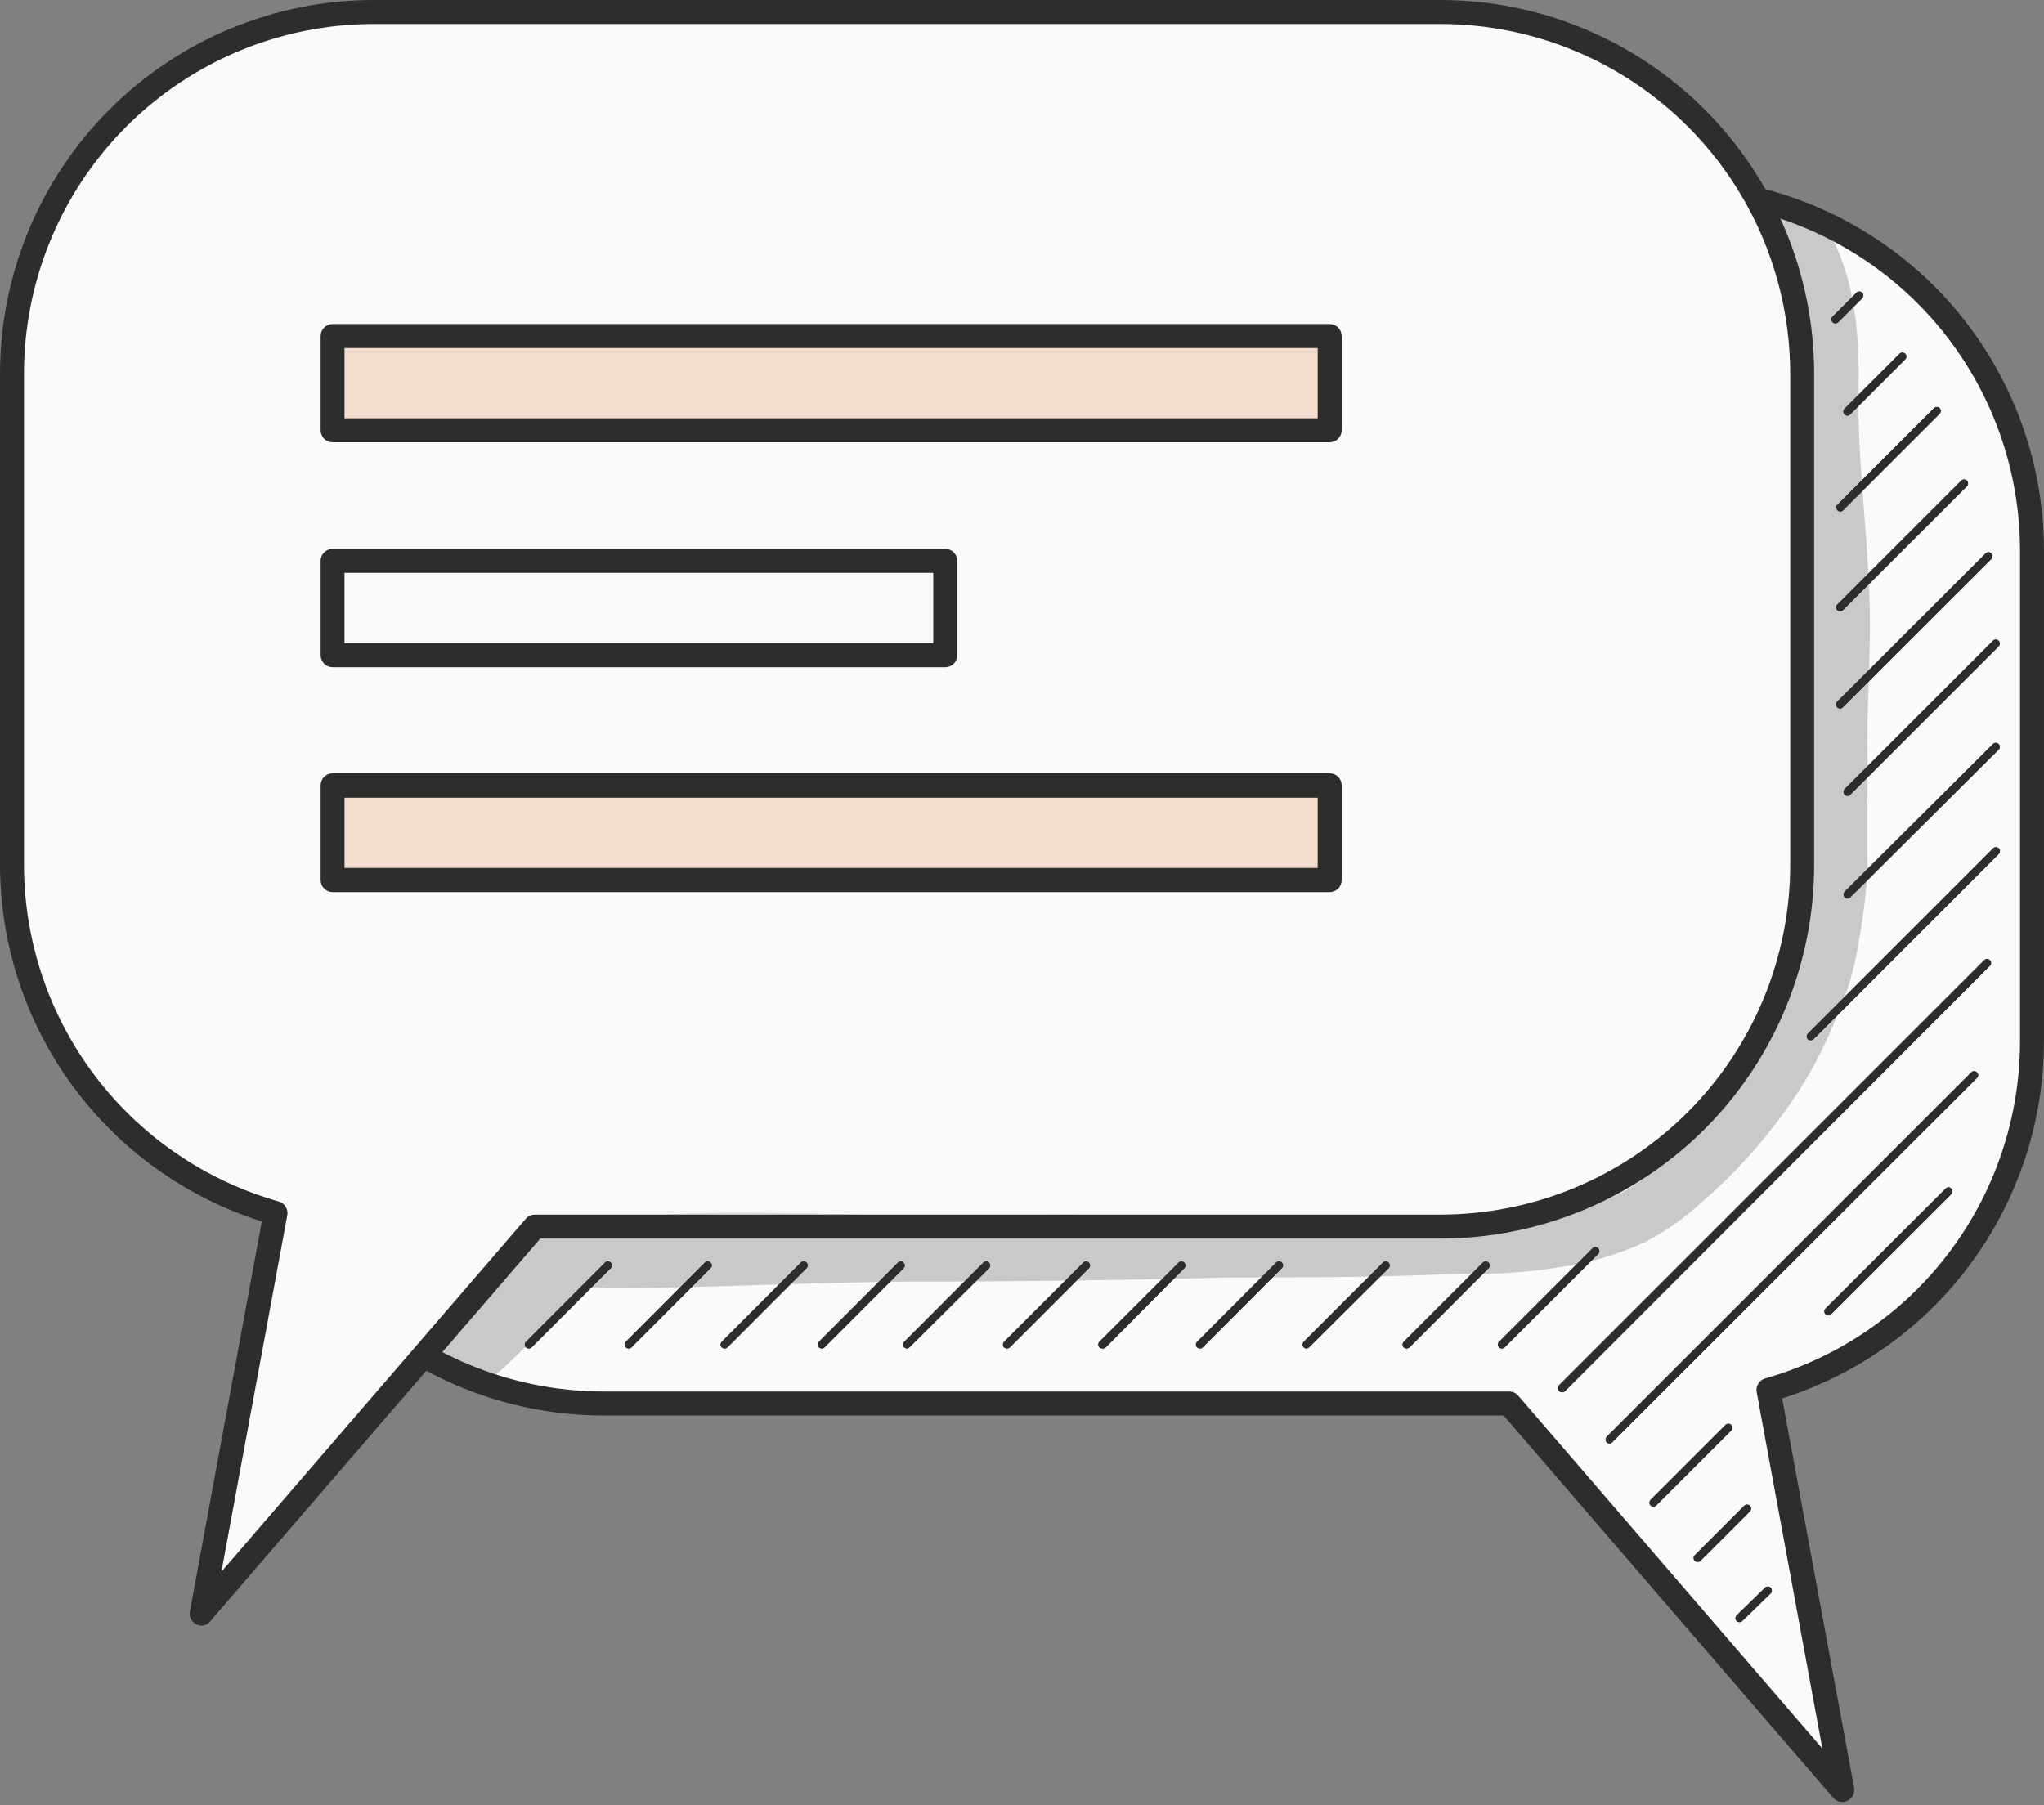 <?xml version="1.0" encoding="UTF-8"?> <svg xmlns="http://www.w3.org/2000/svg" width="60" height="53" viewBox="0 0 60 53" fill="none"><rect x="0" y="0" width="60" height="53" fill="#808080" stroke="none"/> <g clip-path="url(#clip0_311_4353)"> <path d="M17.707 5.545H49.038C51.851 5.546 54.549 6.665 56.539 8.654C58.528 10.643 59.646 13.341 59.647 16.155V30.595C59.647 32.907 58.891 35.156 57.495 36.999C56.099 38.843 54.139 40.18 51.914 40.808L54.078 52.538L44.297 41.212H17.707C16.313 41.212 14.933 40.937 13.645 40.404C12.357 39.87 11.188 39.088 10.202 38.102C9.217 37.116 8.436 35.945 7.903 34.657C7.37 33.369 7.097 31.989 7.098 30.595V16.155C7.098 13.341 8.215 10.643 10.205 8.653C12.195 6.663 14.893 5.545 17.707 5.545V5.545Z" fill="#FAFAFA"></path> <path d="M54.078 52.901C54.028 52.901 53.978 52.889 53.932 52.868C53.886 52.847 53.845 52.817 53.811 52.78L44.136 41.556H17.707C14.801 41.553 12.015 40.397 9.96 38.342C7.905 36.287 6.749 33.501 6.746 30.595V16.155C6.749 13.248 7.905 10.462 9.96 8.407C12.015 6.352 14.801 5.197 17.707 5.193H49.038C51.944 5.197 54.73 6.352 56.785 8.407C58.84 10.462 59.996 13.248 59.999 16.155V30.595C59.993 32.928 59.245 35.198 57.864 37.078C56.482 38.959 54.539 40.351 52.314 41.054L54.426 52.485C54.44 52.561 54.428 52.639 54.393 52.708C54.358 52.776 54.301 52.832 54.232 52.865C54.184 52.889 54.131 52.901 54.078 52.901ZM17.707 5.897C14.988 5.9 12.381 6.982 10.458 8.905C8.535 10.828 7.453 13.435 7.45 16.155V30.595C7.453 33.314 8.535 35.921 10.458 37.844C12.381 39.767 14.988 40.849 17.707 40.852H44.298C44.348 40.852 44.398 40.862 44.445 40.883C44.491 40.904 44.532 40.935 44.565 40.973L53.495 51.336L51.566 40.872C51.55 40.786 51.566 40.696 51.613 40.621C51.659 40.546 51.732 40.492 51.817 40.468C53.966 39.857 55.858 38.563 57.207 36.782C58.556 35.001 59.289 32.829 59.296 30.595V16.155C59.292 13.435 58.211 10.828 56.288 8.905C54.365 6.982 51.758 5.9 49.038 5.897H17.707Z" fill="#2D2D2B"></path> <path d="M15.524 39.59C15.493 39.59 15.463 39.578 15.439 39.558C15.418 39.535 15.406 39.506 15.406 39.475C15.406 39.444 15.418 39.414 15.439 39.392L17.761 37.066C17.783 37.045 17.813 37.033 17.844 37.033C17.874 37.033 17.904 37.045 17.927 37.066C17.938 37.077 17.947 37.09 17.953 37.104C17.959 37.118 17.963 37.134 17.963 37.149C17.963 37.165 17.959 37.18 17.953 37.194C17.947 37.209 17.938 37.221 17.927 37.232L15.605 39.558C15.583 39.578 15.554 39.59 15.524 39.59V39.59Z" fill="#2D2D2B"></path> <path d="M18.456 39.59C18.424 39.59 18.394 39.578 18.371 39.558C18.35 39.535 18.338 39.506 18.338 39.475C18.338 39.444 18.35 39.414 18.371 39.392L20.692 37.066C20.715 37.045 20.744 37.033 20.775 37.033C20.806 37.033 20.836 37.045 20.858 37.066C20.87 37.077 20.879 37.09 20.885 37.104C20.891 37.118 20.894 37.134 20.894 37.149C20.894 37.165 20.891 37.18 20.885 37.194C20.879 37.209 20.87 37.221 20.858 37.232L18.537 39.558C18.514 39.578 18.486 39.59 18.456 39.59V39.59Z" fill="#2D2D2B"></path> <path d="M21.272 39.59C21.241 39.59 21.21 39.578 21.187 39.558C21.166 39.535 21.154 39.506 21.154 39.475C21.154 39.444 21.166 39.414 21.187 39.392L23.509 37.066C23.531 37.045 23.561 37.033 23.592 37.033C23.622 37.033 23.652 37.045 23.675 37.066C23.686 37.077 23.695 37.09 23.701 37.104C23.707 37.118 23.711 37.134 23.711 37.149C23.711 37.165 23.707 37.18 23.701 37.194C23.695 37.209 23.686 37.221 23.675 37.232L21.353 39.558C21.331 39.578 21.302 39.59 21.272 39.59V39.59Z" fill="#2D2D2B"></path> <path d="M24.119 39.59C24.09 39.589 24.061 39.578 24.039 39.558C24.018 39.535 24.006 39.506 24.006 39.475C24.006 39.444 24.018 39.414 24.039 39.392L26.36 37.066C26.383 37.045 26.412 37.034 26.443 37.034C26.473 37.034 26.503 37.047 26.524 37.068C26.546 37.09 26.558 37.119 26.558 37.15C26.559 37.18 26.547 37.21 26.526 37.232L24.204 39.558C24.181 39.579 24.151 39.59 24.119 39.59V39.59Z" fill="#2D2D2B"></path> <path d="M26.628 39.59C26.596 39.589 26.566 39.578 26.543 39.558C26.521 39.535 26.51 39.506 26.51 39.475C26.51 39.444 26.521 39.414 26.543 39.392L28.868 37.066C28.89 37.045 28.92 37.034 28.951 37.034C28.981 37.034 29.01 37.047 29.032 37.068C29.054 37.09 29.066 37.119 29.066 37.15C29.067 37.18 29.055 37.21 29.034 37.232L26.696 39.558C26.677 39.575 26.653 39.586 26.628 39.59Z" fill="#2D2D2B"></path> <path d="M29.559 39.59C29.528 39.589 29.498 39.578 29.474 39.558C29.453 39.535 29.441 39.506 29.441 39.475C29.441 39.444 29.453 39.414 29.474 39.392L31.8 37.066C31.822 37.045 31.852 37.034 31.882 37.034C31.913 37.034 31.942 37.047 31.964 37.068C31.985 37.09 31.998 37.119 31.998 37.15C31.998 37.18 31.987 37.21 31.966 37.232L29.644 39.558C29.62 39.578 29.59 39.589 29.559 39.59V39.59Z" fill="#2D2D2B"></path> <path d="M32.358 39.59C32.327 39.589 32.297 39.578 32.273 39.558C32.252 39.535 32.24 39.506 32.24 39.475C32.24 39.444 32.252 39.414 32.273 39.392L34.599 37.066C34.621 37.045 34.65 37.034 34.681 37.034C34.712 37.034 34.741 37.047 34.763 37.068C34.784 37.09 34.797 37.119 34.797 37.15C34.797 37.18 34.786 37.21 34.765 37.232L32.459 39.558C32.445 39.57 32.429 39.579 32.412 39.584C32.394 39.59 32.376 39.592 32.358 39.59Z" fill="#2D2D2B"></path> <path d="M35.225 39.59C35.194 39.59 35.164 39.578 35.14 39.558C35.119 39.535 35.107 39.506 35.107 39.475C35.107 39.444 35.119 39.414 35.14 39.392L37.462 37.066C37.484 37.045 37.514 37.033 37.545 37.033C37.576 37.033 37.605 37.045 37.628 37.066C37.639 37.077 37.648 37.09 37.654 37.104C37.661 37.118 37.664 37.134 37.664 37.149C37.664 37.165 37.661 37.18 37.654 37.194C37.648 37.209 37.639 37.221 37.628 37.232L35.306 39.558C35.284 39.578 35.255 39.59 35.225 39.59V39.59Z" fill="#2D2D2B"></path> <path d="M38.356 39.59C38.325 39.589 38.295 39.578 38.271 39.558C38.25 39.535 38.238 39.506 38.238 39.475C38.238 39.444 38.25 39.414 38.271 39.392L40.597 37.066C40.619 37.045 40.648 37.034 40.679 37.034C40.71 37.034 40.739 37.047 40.761 37.068C40.782 37.09 40.795 37.119 40.795 37.15C40.795 37.18 40.784 37.21 40.763 37.232L38.425 39.558C38.405 39.575 38.382 39.586 38.356 39.59Z" fill="#2D2D2B"></path> <path d="M41.29 39.59C41.258 39.589 41.228 39.578 41.205 39.558C41.184 39.535 41.172 39.506 41.172 39.475C41.172 39.444 41.184 39.414 41.205 39.392L43.53 37.066C43.553 37.045 43.582 37.034 43.613 37.034C43.643 37.034 43.673 37.047 43.694 37.068C43.716 37.09 43.728 37.119 43.728 37.15C43.729 37.18 43.717 37.21 43.696 37.232L41.374 39.558C41.351 39.578 41.321 39.589 41.29 39.59V39.59Z" fill="#2D2D2B"></path> <path d="M44.088 39.59C44.073 39.591 44.057 39.588 44.042 39.583C44.028 39.577 44.015 39.569 44.004 39.558C43.982 39.535 43.971 39.505 43.971 39.475C43.971 39.444 43.982 39.414 44.004 39.392L46.742 36.654C46.752 36.642 46.764 36.632 46.778 36.625C46.792 36.618 46.807 36.614 46.822 36.613C46.838 36.612 46.853 36.614 46.868 36.619C46.882 36.624 46.896 36.631 46.908 36.641C46.919 36.651 46.929 36.664 46.936 36.678C46.943 36.691 46.947 36.706 46.948 36.722C46.949 36.737 46.947 36.753 46.942 36.767C46.938 36.782 46.93 36.795 46.92 36.807L44.181 39.545C44.171 39.56 44.157 39.572 44.141 39.579C44.124 39.587 44.106 39.591 44.088 39.59V39.59Z" fill="#2D2D2B"></path> <path d="M53.153 30.542C53.122 30.542 53.091 30.53 53.068 30.51C53.047 30.487 53.035 30.458 53.035 30.427C53.035 30.396 53.047 30.366 53.068 30.344L58.504 24.908C58.515 24.896 58.528 24.887 58.542 24.881C58.556 24.875 58.572 24.872 58.588 24.871C58.603 24.871 58.619 24.874 58.633 24.88C58.648 24.886 58.661 24.895 58.672 24.906C58.683 24.917 58.692 24.93 58.698 24.944C58.703 24.959 58.706 24.974 58.706 24.99C58.706 25.006 58.703 25.021 58.697 25.035C58.69 25.05 58.681 25.063 58.67 25.074L53.234 30.51C53.212 30.53 53.183 30.542 53.153 30.542V30.542Z" fill="#2D2D2B"></path> <path d="M54.233 26.38C54.217 26.38 54.201 26.377 54.187 26.37C54.172 26.364 54.159 26.355 54.148 26.343C54.127 26.321 54.115 26.291 54.115 26.261C54.115 26.23 54.127 26.2 54.148 26.178L58.504 21.842C58.526 21.821 58.556 21.809 58.587 21.809C58.617 21.81 58.646 21.822 58.668 21.844C58.69 21.865 58.702 21.895 58.702 21.925C58.703 21.956 58.691 21.985 58.67 22.008L54.314 26.343C54.303 26.355 54.291 26.364 54.277 26.37C54.263 26.376 54.248 26.38 54.233 26.38Z" fill="#2D2D2B"></path> <path d="M54.233 23.367C54.217 23.367 54.201 23.363 54.187 23.357C54.172 23.351 54.159 23.342 54.148 23.33C54.127 23.308 54.115 23.278 54.115 23.247C54.115 23.217 54.127 23.187 54.148 23.164L58.504 18.808C58.526 18.787 58.556 18.776 58.587 18.776C58.617 18.776 58.646 18.789 58.668 18.81C58.69 18.832 58.702 18.861 58.702 18.892C58.703 18.922 58.691 18.952 58.67 18.974L54.314 23.33C54.303 23.341 54.291 23.351 54.277 23.357C54.263 23.363 54.248 23.366 54.233 23.367Z" fill="#2D2D2B"></path> <path d="M54.014 20.802C53.998 20.802 53.983 20.799 53.968 20.793C53.953 20.787 53.94 20.777 53.929 20.766C53.908 20.743 53.897 20.714 53.897 20.683C53.897 20.652 53.908 20.622 53.929 20.6L58.285 16.248C58.296 16.236 58.309 16.227 58.324 16.221C58.338 16.215 58.353 16.212 58.369 16.211C58.385 16.211 58.4 16.214 58.415 16.22C58.429 16.226 58.442 16.235 58.453 16.246C58.464 16.257 58.473 16.27 58.479 16.285C58.485 16.299 58.488 16.314 58.488 16.33C58.487 16.346 58.484 16.361 58.478 16.376C58.472 16.39 58.463 16.403 58.451 16.414L54.095 20.766C54.085 20.777 54.072 20.786 54.059 20.793C54.044 20.799 54.029 20.802 54.014 20.802V20.802Z" fill="#2D2D2B"></path> <path d="M54.014 17.951C53.998 17.951 53.983 17.947 53.969 17.941C53.955 17.935 53.943 17.926 53.933 17.914C53.921 17.904 53.912 17.891 53.906 17.877C53.9 17.862 53.897 17.847 53.897 17.831C53.897 17.816 53.9 17.8 53.906 17.786C53.912 17.772 53.921 17.759 53.933 17.748L57.573 14.108C57.595 14.087 57.625 14.075 57.655 14.076C57.686 14.076 57.715 14.088 57.737 14.11C57.758 14.132 57.771 14.161 57.771 14.192C57.771 14.222 57.76 14.252 57.739 14.274L54.098 17.914C54.087 17.926 54.074 17.935 54.06 17.941C54.045 17.947 54.029 17.951 54.014 17.951V17.951Z" fill="#2D2D2B"></path> <path d="M54.022 15.018C54.006 15.018 53.99 15.015 53.976 15.009C53.961 15.002 53.948 14.993 53.937 14.982C53.916 14.959 53.904 14.93 53.904 14.899C53.904 14.868 53.916 14.838 53.937 14.816L56.768 11.985C56.779 11.973 56.792 11.964 56.806 11.958C56.821 11.952 56.836 11.948 56.852 11.948C56.867 11.948 56.883 11.951 56.898 11.957C56.912 11.963 56.925 11.972 56.936 11.983C56.947 11.994 56.956 12.007 56.962 12.021C56.968 12.036 56.971 12.051 56.971 12.067C56.97 12.083 56.967 12.098 56.961 12.112C56.955 12.127 56.946 12.14 56.934 12.15L54.103 14.982C54.093 14.993 54.08 15.002 54.066 15.009C54.052 15.015 54.037 15.018 54.022 15.018V15.018Z" fill="#2D2D2B"></path> <path d="M54.229 12.203C54.213 12.203 54.197 12.2 54.183 12.194C54.168 12.187 54.155 12.178 54.144 12.167C54.123 12.144 54.111 12.115 54.111 12.084C54.111 12.053 54.123 12.023 54.144 12.001L55.762 10.383C55.784 10.362 55.814 10.35 55.844 10.351C55.875 10.351 55.904 10.363 55.926 10.385C55.947 10.407 55.96 10.436 55.96 10.466C55.961 10.497 55.949 10.527 55.928 10.549L54.31 12.167C54.3 12.178 54.287 12.187 54.273 12.193C54.259 12.199 54.244 12.203 54.229 12.203V12.203Z" fill="#2D2D2B"></path> <path d="M53.875 9.493C53.86 9.494 53.846 9.491 53.831 9.485C53.818 9.48 53.805 9.471 53.794 9.461C53.773 9.438 53.762 9.409 53.762 9.378C53.762 9.347 53.773 9.317 53.794 9.295L54.498 8.591C54.52 8.57 54.55 8.558 54.581 8.559C54.611 8.559 54.64 8.572 54.662 8.593C54.684 8.615 54.696 8.644 54.696 8.675C54.697 8.705 54.685 8.735 54.664 8.757L53.96 9.461C53.949 9.472 53.936 9.48 53.921 9.486C53.907 9.491 53.891 9.494 53.875 9.493Z" fill="#2D2D2B"></path> <path d="M45.848 40.872C45.832 40.872 45.817 40.869 45.802 40.863C45.787 40.857 45.774 40.847 45.763 40.836C45.742 40.813 45.73 40.784 45.73 40.753C45.73 40.722 45.742 40.693 45.763 40.67L58.245 28.188C58.268 28.167 58.297 28.155 58.328 28.155C58.359 28.155 58.389 28.167 58.411 28.188C58.423 28.199 58.432 28.212 58.438 28.226C58.444 28.24 58.447 28.255 58.447 28.271C58.447 28.287 58.444 28.302 58.438 28.316C58.432 28.33 58.423 28.343 58.411 28.354L45.929 40.852C45.906 40.869 45.877 40.877 45.848 40.872V40.872Z" fill="#2D2D2B"></path> <path d="M47.251 42.381C47.235 42.381 47.219 42.378 47.204 42.371C47.19 42.365 47.176 42.356 47.166 42.345C47.145 42.322 47.133 42.292 47.133 42.262C47.133 42.231 47.145 42.201 47.166 42.179L57.868 31.48C57.89 31.459 57.92 31.448 57.95 31.448C57.981 31.448 58.01 31.461 58.032 31.482C58.053 31.504 58.066 31.533 58.066 31.564C58.067 31.595 58.055 31.624 58.034 31.646L47.323 42.345C47.305 42.366 47.279 42.379 47.251 42.381V42.381Z" fill="#2D2D2B"></path> <path d="M53.67 38.62C53.654 38.62 53.639 38.616 53.624 38.61C53.61 38.604 53.596 38.595 53.586 38.583C53.564 38.561 53.553 38.531 53.553 38.5C53.553 38.469 53.564 38.44 53.586 38.417L57.112 34.894C57.123 34.883 57.136 34.874 57.15 34.868C57.164 34.861 57.18 34.858 57.195 34.858C57.211 34.858 57.226 34.861 57.241 34.868C57.255 34.874 57.268 34.883 57.278 34.894C57.299 34.917 57.311 34.946 57.311 34.977C57.311 35.008 57.299 35.038 57.278 35.06L53.751 38.583C53.741 38.594 53.729 38.604 53.715 38.61C53.701 38.616 53.686 38.619 53.67 38.62Z" fill="#2D2D2B"></path> <path d="M48.538 44.23C48.506 44.229 48.476 44.218 48.453 44.197C48.432 44.175 48.42 44.145 48.42 44.114C48.42 44.083 48.432 44.054 48.453 44.031L50.653 41.831C50.675 41.81 50.705 41.798 50.735 41.799C50.766 41.799 50.795 41.811 50.817 41.833C50.839 41.855 50.851 41.884 50.851 41.914C50.852 41.945 50.84 41.975 50.819 41.997L48.618 44.197C48.596 44.218 48.568 44.229 48.538 44.23V44.23Z" fill="#2D2D2B"></path> <path d="M49.832 45.855C49.817 45.856 49.802 45.854 49.788 45.848C49.774 45.843 49.761 45.834 49.751 45.823C49.74 45.812 49.73 45.8 49.724 45.785C49.718 45.771 49.715 45.756 49.715 45.74C49.715 45.725 49.718 45.709 49.724 45.695C49.73 45.681 49.74 45.668 49.751 45.657L51.203 44.205C51.225 44.184 51.255 44.172 51.285 44.173C51.316 44.173 51.345 44.186 51.367 44.207C51.389 44.229 51.401 44.258 51.401 44.289C51.402 44.319 51.39 44.349 51.369 44.371L49.917 45.823C49.906 45.834 49.892 45.843 49.878 45.848C49.863 45.854 49.847 45.856 49.832 45.855V45.855Z" fill="#2D2D2B"></path> <path d="M51.061 47.623C51.038 47.623 51.015 47.616 50.996 47.604C50.977 47.591 50.962 47.573 50.953 47.552C50.944 47.531 50.941 47.508 50.945 47.485C50.949 47.462 50.96 47.442 50.976 47.425L51.809 46.616C51.82 46.605 51.833 46.596 51.847 46.589C51.861 46.583 51.877 46.58 51.892 46.58C51.908 46.579 51.924 46.582 51.938 46.588C51.953 46.594 51.966 46.603 51.977 46.614C51.988 46.625 51.997 46.638 52.002 46.653C52.008 46.667 52.011 46.683 52.011 46.698C52.011 46.714 52.008 46.729 52.001 46.744C51.995 46.758 51.986 46.771 51.975 46.782L51.142 47.591C51.131 47.602 51.119 47.61 51.105 47.616C51.091 47.621 51.076 47.624 51.061 47.623V47.623Z" fill="#2D2D2B"></path> <g opacity="0.13"> <path d="M54.863 17.259C54.786 15.309 54.519 13.368 54.555 11.414C54.58 9.999 54.491 8.534 53.896 7.232C53.601 6.654 53.411 6.144 52.735 6.213C52.578 6.233 52.43 6.299 52.31 6.403C52.19 6.506 52.103 6.643 52.06 6.795C52.025 6.94 52.025 7.091 52.06 7.236V7.236C52.075 7.299 52.099 7.359 52.133 7.414C52.202 7.584 52.28 7.75 52.367 7.912V7.912C52.539 8.356 52.66 8.819 52.727 9.291C52.861 10.342 52.784 11.402 52.816 12.462C52.865 13.841 52.97 15.216 53.035 16.596C53.115 18.998 52.966 21.405 52.97 23.808C52.97 25.199 52.97 27.092 52.78 27.767L52.731 27.97L52.695 28.075C52.557 28.543 52.395 29.003 52.209 29.454C51.481 31.347 48.864 34.68 47.125 35.218C45.386 35.756 44.561 35.808 42.676 35.727C41.058 35.727 39.44 35.687 37.794 35.687C36.148 35.687 34.449 35.748 32.778 35.687C30.829 35.594 28.875 35.731 26.922 35.687C23.856 35.647 20.697 35.485 18.428 35.748C17.271 35.841 17.093 35.602 16.332 35.922C15.119 36.824 14.229 38.106 13.024 39.032C12.847 39.222 12.75 39.473 12.754 39.733C12.758 39.993 12.863 40.241 13.047 40.425C13.23 40.609 13.478 40.714 13.738 40.719C13.997 40.724 14.249 40.629 14.439 40.452C15.309 39.756 16.535 38.332 17.129 37.766C17.4 37.794 17.671 37.806 17.938 37.827C20.879 37.802 23.815 37.645 26.756 37.624C29.862 37.624 32.964 37.588 36.059 37.503C38.32 37.503 40.581 37.503 42.842 37.39C43.789 37.419 44.736 37.362 45.673 37.22C46.573 37.1 47.451 36.848 48.278 36.472C48.902 36.147 49.479 35.739 49.993 35.258C50.975 34.405 51.845 33.431 52.581 32.358C53.105 31.602 53.539 30.787 53.876 29.931C54.206 29.224 54.434 28.474 54.551 27.703C54.68 27.006 54.77 26.302 54.822 25.595C54.798 24.503 54.822 23.407 54.822 22.311C54.778 20.628 54.956 18.934 54.863 17.259Z" fill="#2D2D2B"></path> </g> <path d="M42.292 0.352H10.961C8.147 0.352 5.449 1.47 3.459 3.459C1.469 5.449 0.352 8.147 0.352 10.961V25.401C0.352 27.714 1.109 29.963 2.505 31.807C3.902 33.651 5.863 34.987 8.089 35.614L5.921 47.344L15.697 35.998H42.292C45.103 35.998 47.8 34.882 49.789 32.895C51.779 30.908 52.898 28.213 52.901 25.401V10.961C52.901 8.147 51.783 5.449 49.794 3.459C47.804 1.47 45.105 0.352 42.292 0.352V0.352Z" fill="#FAFAFA"></path> <path d="M5.917 47.728C5.865 47.728 5.814 47.715 5.768 47.692C5.698 47.658 5.642 47.603 5.607 47.535C5.571 47.466 5.56 47.388 5.574 47.312L7.685 35.861C5.46 35.157 3.517 33.765 2.136 31.885C0.754 30.005 0.006 27.734 0 25.401L0 10.961C0.003 8.055 1.159 5.269 3.214 3.214C5.269 1.159 8.055 0.003 10.961 0L42.292 0C45.198 0.003 47.984 1.159 50.039 3.214C52.094 5.269 53.25 8.055 53.253 10.961V25.401C53.25 28.307 52.094 31.093 50.039 33.148C47.984 35.203 45.198 36.359 42.292 36.362H15.86L6.184 47.583C6.154 47.626 6.114 47.661 6.068 47.686C6.021 47.711 5.97 47.726 5.917 47.728ZM10.961 0.704C8.242 0.707 5.635 1.789 3.712 3.712C1.789 5.635 0.707 8.242 0.704 10.961V25.401C0.709 27.636 1.442 29.808 2.791 31.589C4.141 33.37 6.033 34.664 8.183 35.274C8.267 35.298 8.34 35.353 8.387 35.428C8.433 35.503 8.45 35.592 8.433 35.679L6.5 46.143L15.435 35.78C15.467 35.742 15.508 35.711 15.553 35.69C15.598 35.669 15.648 35.658 15.698 35.659H42.292C45.011 35.655 47.619 34.574 49.542 32.651C51.465 30.728 52.546 28.121 52.55 25.401V10.961C52.546 8.242 51.465 5.635 49.542 3.712C47.619 1.789 45.011 0.707 42.292 0.704H10.961Z" fill="#2D2D2B"></path> <path d="M15.524 39.59C15.493 39.59 15.463 39.578 15.439 39.558C15.418 39.535 15.406 39.506 15.406 39.475C15.406 39.444 15.418 39.414 15.439 39.392L17.761 37.066C17.783 37.045 17.813 37.033 17.844 37.033C17.874 37.033 17.904 37.045 17.927 37.066C17.938 37.077 17.947 37.09 17.953 37.104C17.959 37.118 17.963 37.134 17.963 37.149C17.963 37.165 17.959 37.18 17.953 37.194C17.947 37.209 17.938 37.221 17.927 37.232L15.605 39.558C15.583 39.578 15.554 39.59 15.524 39.59V39.59Z" fill="#2D2D2B"></path> <path d="M18.456 39.59C18.424 39.59 18.394 39.578 18.371 39.558C18.35 39.535 18.338 39.506 18.338 39.475C18.338 39.444 18.35 39.414 18.371 39.392L20.692 37.066C20.715 37.045 20.744 37.033 20.775 37.033C20.806 37.033 20.836 37.045 20.858 37.066C20.87 37.077 20.879 37.09 20.885 37.104C20.891 37.118 20.894 37.134 20.894 37.149C20.894 37.165 20.891 37.18 20.885 37.194C20.879 37.209 20.87 37.221 20.858 37.232L18.537 39.558C18.514 39.578 18.486 39.59 18.456 39.59V39.59Z" fill="#2D2D2B"></path> <path d="M21.272 39.59C21.241 39.59 21.21 39.578 21.187 39.558C21.166 39.535 21.154 39.506 21.154 39.475C21.154 39.444 21.166 39.414 21.187 39.392L23.509 37.066C23.531 37.045 23.561 37.033 23.592 37.033C23.622 37.033 23.652 37.045 23.675 37.066C23.686 37.077 23.695 37.09 23.701 37.104C23.707 37.118 23.711 37.134 23.711 37.149C23.711 37.165 23.707 37.18 23.701 37.194C23.695 37.209 23.686 37.221 23.675 37.232L21.353 39.558C21.331 39.578 21.302 39.59 21.272 39.59V39.59Z" fill="#2D2D2B"></path> <path d="M24.119 39.59C24.09 39.589 24.061 39.578 24.039 39.558C24.018 39.535 24.006 39.506 24.006 39.475C24.006 39.444 24.018 39.414 24.039 39.392L26.36 37.066C26.383 37.045 26.412 37.034 26.443 37.034C26.473 37.034 26.503 37.047 26.524 37.068C26.546 37.09 26.558 37.119 26.558 37.15C26.559 37.18 26.547 37.21 26.526 37.232L24.204 39.558C24.181 39.579 24.151 39.59 24.119 39.59V39.59Z" fill="#2D2D2B"></path> <path d="M26.628 39.59C26.596 39.589 26.566 39.578 26.543 39.558C26.521 39.535 26.51 39.506 26.51 39.475C26.51 39.444 26.521 39.414 26.543 39.392L28.868 37.066C28.89 37.045 28.92 37.034 28.951 37.034C28.981 37.034 29.01 37.047 29.032 37.068C29.054 37.09 29.066 37.119 29.066 37.15C29.067 37.18 29.055 37.21 29.034 37.232L26.696 39.558C26.677 39.575 26.653 39.586 26.628 39.59Z" fill="#2D2D2B"></path> <path d="M29.559 39.59C29.528 39.589 29.498 39.578 29.474 39.558C29.453 39.535 29.441 39.506 29.441 39.475C29.441 39.444 29.453 39.414 29.474 39.392L31.8 37.066C31.822 37.045 31.852 37.034 31.882 37.034C31.913 37.034 31.942 37.047 31.964 37.068C31.985 37.09 31.998 37.119 31.998 37.15C31.998 37.18 31.987 37.21 31.966 37.232L29.644 39.558C29.62 39.578 29.59 39.589 29.559 39.59V39.59Z" fill="#2D2D2B"></path> <path d="M32.358 39.59C32.327 39.589 32.297 39.578 32.273 39.558C32.252 39.535 32.24 39.506 32.24 39.475C32.24 39.444 32.252 39.414 32.273 39.392L34.599 37.066C34.621 37.045 34.65 37.034 34.681 37.034C34.712 37.034 34.741 37.047 34.763 37.068C34.784 37.09 34.797 37.119 34.797 37.15C34.797 37.18 34.786 37.21 34.765 37.232L32.459 39.558C32.445 39.57 32.429 39.579 32.412 39.584C32.394 39.59 32.376 39.592 32.358 39.59Z" fill="#2D2D2B"></path> <path d="M35.225 39.59C35.194 39.59 35.164 39.578 35.14 39.558C35.119 39.535 35.107 39.506 35.107 39.475C35.107 39.444 35.119 39.414 35.14 39.392L37.462 37.066C37.484 37.045 37.514 37.033 37.545 37.033C37.576 37.033 37.605 37.045 37.628 37.066C37.639 37.077 37.648 37.09 37.654 37.104C37.661 37.118 37.664 37.134 37.664 37.149C37.664 37.165 37.661 37.18 37.654 37.194C37.648 37.209 37.639 37.221 37.628 37.232L35.306 39.558C35.284 39.578 35.255 39.59 35.225 39.59V39.59Z" fill="#2D2D2B"></path> <path d="M38.356 39.59C38.325 39.589 38.295 39.578 38.271 39.558C38.25 39.535 38.238 39.506 38.238 39.475C38.238 39.444 38.25 39.414 38.271 39.392L40.597 37.066C40.619 37.045 40.648 37.034 40.679 37.034C40.71 37.034 40.739 37.047 40.761 37.068C40.782 37.09 40.795 37.119 40.795 37.15C40.795 37.18 40.784 37.21 40.763 37.232L38.425 39.558C38.405 39.575 38.382 39.586 38.356 39.59Z" fill="#2D2D2B"></path> <path d="M41.29 39.59C41.258 39.589 41.228 39.578 41.205 39.558C41.184 39.535 41.172 39.506 41.172 39.475C41.172 39.444 41.184 39.414 41.205 39.392L43.53 37.066C43.553 37.045 43.582 37.034 43.613 37.034C43.643 37.034 43.673 37.047 43.694 37.068C43.716 37.09 43.728 37.119 43.728 37.15C43.729 37.18 43.717 37.21 43.696 37.232L41.374 39.558C41.351 39.578 41.321 39.589 41.29 39.59V39.59Z" fill="#2D2D2B"></path> <path d="M44.088 39.59C44.073 39.591 44.057 39.588 44.042 39.583C44.028 39.577 44.015 39.569 44.004 39.558C43.982 39.535 43.971 39.505 43.971 39.475C43.971 39.444 43.982 39.414 44.004 39.392L46.742 36.654C46.752 36.642 46.764 36.632 46.778 36.625C46.792 36.618 46.807 36.614 46.822 36.613C46.838 36.612 46.853 36.614 46.868 36.619C46.882 36.624 46.896 36.631 46.908 36.641C46.919 36.651 46.929 36.664 46.936 36.678C46.943 36.691 46.947 36.706 46.948 36.722C46.949 36.737 46.947 36.753 46.942 36.767C46.938 36.782 46.93 36.795 46.92 36.807L44.181 39.545C44.171 39.56 44.157 39.572 44.141 39.579C44.124 39.587 44.106 39.591 44.088 39.59V39.59Z" fill="#2D2D2B"></path> <path d="M53.153 30.542C53.122 30.542 53.091 30.53 53.068 30.51C53.047 30.487 53.035 30.458 53.035 30.427C53.035 30.396 53.047 30.366 53.068 30.344L58.504 24.908C58.515 24.896 58.528 24.887 58.542 24.881C58.556 24.875 58.572 24.872 58.588 24.871C58.603 24.871 58.619 24.874 58.633 24.88C58.648 24.886 58.661 24.895 58.672 24.906C58.683 24.917 58.692 24.93 58.698 24.944C58.703 24.959 58.706 24.974 58.706 24.99C58.706 25.006 58.703 25.021 58.697 25.035C58.69 25.05 58.681 25.063 58.67 25.074L53.234 30.51C53.212 30.53 53.183 30.542 53.153 30.542V30.542Z" fill="#2D2D2B"></path> <path d="M54.233 26.38C54.217 26.38 54.201 26.377 54.187 26.37C54.172 26.364 54.159 26.355 54.148 26.343C54.127 26.321 54.115 26.291 54.115 26.261C54.115 26.23 54.127 26.2 54.148 26.178L58.504 21.842C58.526 21.821 58.556 21.809 58.587 21.809C58.617 21.81 58.646 21.822 58.668 21.844C58.69 21.865 58.702 21.895 58.702 21.925C58.703 21.956 58.691 21.985 58.67 22.008L54.314 26.343C54.303 26.355 54.291 26.364 54.277 26.37C54.263 26.376 54.248 26.38 54.233 26.38Z" fill="#2D2D2B"></path> <path d="M54.233 23.367C54.217 23.367 54.201 23.363 54.187 23.357C54.172 23.351 54.159 23.342 54.148 23.33C54.127 23.308 54.115 23.278 54.115 23.247C54.115 23.217 54.127 23.187 54.148 23.164L58.504 18.808C58.526 18.787 58.556 18.776 58.587 18.776C58.617 18.776 58.646 18.789 58.668 18.81C58.69 18.832 58.702 18.861 58.702 18.892C58.703 18.922 58.691 18.952 58.67 18.974L54.314 23.33C54.303 23.341 54.291 23.351 54.277 23.357C54.263 23.363 54.248 23.366 54.233 23.367Z" fill="#2D2D2B"></path> <path d="M54.014 20.802C53.998 20.802 53.983 20.799 53.968 20.793C53.953 20.787 53.94 20.777 53.929 20.766C53.908 20.743 53.897 20.714 53.897 20.683C53.897 20.652 53.908 20.622 53.929 20.6L58.285 16.248C58.296 16.236 58.309 16.227 58.324 16.221C58.338 16.215 58.353 16.212 58.369 16.211C58.385 16.211 58.4 16.214 58.415 16.22C58.429 16.226 58.442 16.235 58.453 16.246C58.464 16.257 58.473 16.27 58.479 16.285C58.485 16.299 58.488 16.314 58.488 16.33C58.487 16.346 58.484 16.361 58.478 16.376C58.472 16.39 58.463 16.403 58.451 16.414L54.095 20.766C54.085 20.777 54.072 20.786 54.059 20.793C54.044 20.799 54.029 20.802 54.014 20.802V20.802Z" fill="#2D2D2B"></path> <path d="M54.014 17.951C53.998 17.951 53.983 17.947 53.969 17.941C53.955 17.935 53.943 17.926 53.933 17.914C53.921 17.904 53.912 17.891 53.906 17.877C53.9 17.862 53.897 17.847 53.897 17.831C53.897 17.816 53.9 17.8 53.906 17.786C53.912 17.772 53.921 17.759 53.933 17.748L57.573 14.108C57.595 14.087 57.625 14.075 57.655 14.076C57.686 14.076 57.715 14.088 57.737 14.11C57.758 14.132 57.771 14.161 57.771 14.192C57.771 14.222 57.76 14.252 57.739 14.274L54.098 17.914C54.087 17.926 54.074 17.935 54.06 17.941C54.045 17.947 54.029 17.951 54.014 17.951V17.951Z" fill="#2D2D2B"></path> <path d="M54.022 15.018C54.006 15.018 53.99 15.015 53.976 15.009C53.961 15.002 53.948 14.993 53.937 14.982C53.916 14.959 53.904 14.93 53.904 14.899C53.904 14.868 53.916 14.838 53.937 14.816L56.768 11.985C56.779 11.973 56.792 11.964 56.806 11.958C56.821 11.952 56.836 11.948 56.852 11.948C56.867 11.948 56.883 11.951 56.898 11.957C56.912 11.963 56.925 11.972 56.936 11.983C56.947 11.994 56.956 12.007 56.962 12.021C56.968 12.036 56.971 12.051 56.971 12.067C56.97 12.083 56.967 12.098 56.961 12.112C56.955 12.127 56.946 12.14 56.934 12.15L54.103 14.982C54.093 14.993 54.08 15.002 54.066 15.009C54.052 15.015 54.037 15.018 54.022 15.018V15.018Z" fill="#2D2D2B"></path> <path d="M54.229 12.203C54.213 12.203 54.197 12.2 54.183 12.194C54.168 12.187 54.155 12.178 54.144 12.167C54.123 12.144 54.111 12.115 54.111 12.084C54.111 12.053 54.123 12.023 54.144 12.001L55.762 10.383C55.784 10.362 55.814 10.35 55.844 10.351C55.875 10.351 55.904 10.363 55.926 10.385C55.947 10.407 55.96 10.436 55.96 10.466C55.961 10.497 55.949 10.527 55.928 10.549L54.31 12.167C54.3 12.178 54.287 12.187 54.273 12.193C54.259 12.199 54.244 12.203 54.229 12.203V12.203Z" fill="#2D2D2B"></path> <path d="M53.875 9.493C53.86 9.494 53.846 9.491 53.831 9.485C53.818 9.48 53.805 9.471 53.794 9.461C53.773 9.438 53.762 9.409 53.762 9.378C53.762 9.347 53.773 9.317 53.794 9.295L54.498 8.591C54.52 8.57 54.55 8.558 54.581 8.559C54.611 8.559 54.64 8.572 54.662 8.593C54.684 8.615 54.696 8.644 54.696 8.675C54.697 8.705 54.685 8.735 54.664 8.757L53.96 9.461C53.949 9.472 53.936 9.48 53.921 9.486C53.907 9.491 53.891 9.494 53.875 9.493Z" fill="#2D2D2B"></path> <path d="M45.848 40.872C45.832 40.872 45.817 40.869 45.802 40.863C45.787 40.857 45.774 40.847 45.763 40.836C45.742 40.813 45.73 40.784 45.73 40.753C45.73 40.722 45.742 40.693 45.763 40.67L58.245 28.188C58.268 28.167 58.297 28.155 58.328 28.155C58.359 28.155 58.389 28.167 58.411 28.188C58.423 28.199 58.432 28.212 58.438 28.226C58.444 28.24 58.447 28.255 58.447 28.271C58.447 28.287 58.444 28.302 58.438 28.316C58.432 28.33 58.423 28.343 58.411 28.354L45.929 40.852C45.906 40.869 45.877 40.877 45.848 40.872V40.872Z" fill="#2D2D2B"></path> <path d="M47.251 42.381C47.235 42.381 47.219 42.378 47.204 42.371C47.19 42.365 47.176 42.356 47.166 42.345C47.145 42.322 47.133 42.292 47.133 42.262C47.133 42.231 47.145 42.201 47.166 42.179L57.868 31.48C57.89 31.459 57.92 31.448 57.95 31.448C57.981 31.448 58.01 31.461 58.032 31.482C58.053 31.504 58.066 31.533 58.066 31.564C58.067 31.595 58.055 31.624 58.034 31.646L47.323 42.345C47.305 42.366 47.279 42.379 47.251 42.381V42.381Z" fill="#2D2D2B"></path> <path d="M53.67 38.62C53.654 38.62 53.639 38.616 53.624 38.61C53.61 38.604 53.596 38.595 53.586 38.583C53.564 38.561 53.553 38.531 53.553 38.5C53.553 38.469 53.564 38.44 53.586 38.417L57.112 34.894C57.123 34.883 57.136 34.874 57.15 34.868C57.164 34.861 57.18 34.858 57.195 34.858C57.211 34.858 57.226 34.861 57.241 34.868C57.255 34.874 57.268 34.883 57.278 34.894C57.299 34.917 57.311 34.946 57.311 34.977C57.311 35.008 57.299 35.038 57.278 35.06L53.751 38.583C53.741 38.594 53.729 38.604 53.715 38.61C53.701 38.616 53.686 38.619 53.67 38.62Z" fill="#2D2D2B"></path> <path d="M48.538 44.23C48.506 44.229 48.476 44.218 48.453 44.197C48.432 44.175 48.42 44.145 48.42 44.114C48.42 44.083 48.432 44.054 48.453 44.031L50.653 41.831C50.675 41.81 50.705 41.798 50.735 41.799C50.766 41.799 50.795 41.811 50.817 41.833C50.839 41.855 50.851 41.884 50.851 41.914C50.852 41.945 50.84 41.975 50.819 41.997L48.618 44.197C48.596 44.218 48.568 44.229 48.538 44.23V44.23Z" fill="#2D2D2B"></path> <path d="M49.832 45.855C49.817 45.856 49.802 45.854 49.788 45.848C49.774 45.843 49.761 45.834 49.751 45.823C49.74 45.812 49.73 45.8 49.724 45.785C49.718 45.771 49.715 45.756 49.715 45.74C49.715 45.725 49.718 45.709 49.724 45.695C49.73 45.681 49.74 45.668 49.751 45.657L51.203 44.205C51.225 44.184 51.255 44.172 51.285 44.173C51.316 44.173 51.345 44.186 51.367 44.207C51.389 44.229 51.401 44.258 51.401 44.289C51.402 44.319 51.39 44.349 51.369 44.371L49.917 45.823C49.906 45.834 49.892 45.843 49.878 45.848C49.863 45.854 49.847 45.856 49.832 45.855V45.855Z" fill="#2D2D2B"></path> <path d="M51.061 47.623C51.038 47.623 51.015 47.616 50.996 47.604C50.977 47.591 50.962 47.573 50.953 47.552C50.944 47.531 50.941 47.508 50.945 47.485C50.949 47.462 50.96 47.442 50.976 47.425L51.809 46.616C51.82 46.605 51.833 46.596 51.847 46.589C51.861 46.583 51.877 46.58 51.892 46.58C51.908 46.579 51.924 46.582 51.938 46.588C51.953 46.594 51.966 46.603 51.977 46.614C51.988 46.625 51.997 46.638 52.002 46.653C52.008 46.667 52.011 46.683 52.011 46.698C52.011 46.714 52.008 46.729 52.001 46.744C51.995 46.758 51.986 46.771 51.975 46.782L51.142 47.591C51.131 47.602 51.119 47.61 51.105 47.616C51.091 47.621 51.076 47.624 51.061 47.623V47.623Z" fill="#2D2D2B"></path> <g opacity="0.13"> <path d="M54.863 17.259C54.786 15.309 54.519 13.368 54.555 11.414C54.58 9.999 54.491 8.534 53.896 7.232C53.601 6.654 53.411 6.144 52.735 6.213C52.578 6.233 52.43 6.299 52.31 6.403C52.19 6.506 52.103 6.643 52.06 6.795C52.025 6.94 52.025 7.091 52.06 7.236V7.236C52.075 7.299 52.099 7.359 52.133 7.414C52.202 7.584 52.28 7.75 52.367 7.912V7.912C52.539 8.356 52.66 8.819 52.727 9.291C52.861 10.342 52.784 11.402 52.816 12.462C52.865 13.841 52.97 15.216 53.035 16.596C53.115 18.998 52.966 21.405 52.97 23.808C52.97 25.199 52.97 27.092 52.78 27.767L52.731 27.97L52.695 28.075C52.557 28.543 52.395 29.003 52.209 29.454C51.481 31.347 48.864 34.68 47.125 35.218C45.386 35.756 44.561 35.808 42.676 35.727C41.058 35.727 39.44 35.687 37.794 35.687C36.148 35.687 34.449 35.748 32.778 35.687C30.829 35.594 28.875 35.731 26.922 35.687C23.856 35.647 20.697 35.485 18.428 35.748C17.271 35.841 17.093 35.602 16.332 35.922C15.119 36.824 14.229 38.106 13.024 39.032C12.847 39.222 12.75 39.473 12.754 39.733C12.758 39.993 12.863 40.241 13.047 40.425C13.23 40.609 13.478 40.714 13.738 40.719C13.997 40.724 14.249 40.629 14.439 40.452C15.309 39.756 16.535 38.332 17.129 37.766C17.4 37.794 17.671 37.806 17.938 37.827C20.879 37.802 23.815 37.645 26.756 37.624C29.862 37.624 32.964 37.588 36.059 37.503C38.32 37.503 40.581 37.503 42.842 37.39C43.789 37.419 44.736 37.362 45.673 37.22C46.573 37.1 47.451 36.848 48.278 36.472C48.902 36.147 49.479 35.739 49.993 35.258C50.975 34.405 51.845 33.431 52.581 32.358C53.105 31.602 53.539 30.787 53.876 29.931C54.206 29.224 54.434 28.474 54.551 27.703C54.68 27.006 54.77 26.302 54.822 25.595C54.798 24.503 54.822 23.407 54.822 22.311C54.778 20.628 54.956 18.934 54.863 17.259Z" fill="#2D2D2B"></path> </g> <path d="M39.036 9.865H9.764V12.632H39.036V9.865Z" fill="#F3DDCF"></path> <path d="M39.032 12.984H9.764C9.718 12.984 9.672 12.975 9.629 12.957C9.587 12.939 9.548 12.913 9.515 12.88C9.482 12.848 9.457 12.809 9.439 12.766C9.421 12.724 9.412 12.678 9.412 12.632V9.865C9.412 9.819 9.421 9.773 9.439 9.73C9.457 9.688 9.482 9.649 9.515 9.616C9.548 9.584 9.587 9.558 9.629 9.54C9.672 9.522 9.718 9.513 9.764 9.513H39.032C39.078 9.513 39.124 9.522 39.167 9.54C39.209 9.558 39.248 9.584 39.281 9.616C39.313 9.649 39.339 9.688 39.357 9.73C39.375 9.773 39.384 9.819 39.384 9.865V12.632C39.384 12.678 39.375 12.724 39.357 12.766C39.339 12.809 39.313 12.848 39.281 12.88C39.248 12.913 39.209 12.939 39.167 12.957C39.124 12.975 39.078 12.984 39.032 12.984V12.984ZM10.112 12.28H38.68V10.217H10.112V12.28Z" fill="#2D2D2B"></path> <path d="M27.747 16.466H9.764V19.233H27.747V16.466Z" fill="#FAFAFA"></path> <path d="M27.747 19.589H9.764C9.718 19.589 9.672 19.58 9.629 19.562C9.587 19.544 9.548 19.518 9.515 19.486C9.482 19.453 9.457 19.414 9.439 19.372C9.421 19.329 9.412 19.283 9.412 19.237V16.466C9.412 16.42 9.421 16.374 9.439 16.331C9.457 16.289 9.482 16.25 9.515 16.217C9.548 16.185 9.587 16.159 9.629 16.141C9.672 16.123 9.718 16.114 9.764 16.114H27.747C27.84 16.114 27.93 16.151 27.996 16.217C28.062 16.283 28.099 16.373 28.099 16.466V19.237C28.099 19.33 28.062 19.42 27.996 19.486C27.93 19.552 27.84 19.589 27.747 19.589ZM10.112 18.885H27.395V16.818H10.112V18.885Z" fill="#2D2D2B"></path> <path d="M39.036 23.067H9.764V25.834H39.036V23.067Z" fill="#F3DDCF"></path> <path d="M39.032 26.19H9.764C9.718 26.19 9.672 26.181 9.629 26.163C9.587 26.145 9.548 26.12 9.515 26.087C9.482 26.054 9.457 26.015 9.439 25.973C9.421 25.93 9.412 25.884 9.412 25.838V23.055C9.412 22.962 9.449 22.872 9.515 22.806C9.581 22.74 9.671 22.703 9.764 22.703H39.032C39.078 22.703 39.124 22.712 39.167 22.73C39.209 22.748 39.248 22.774 39.281 22.806C39.313 22.839 39.339 22.878 39.357 22.921C39.375 22.963 39.384 23.009 39.384 23.055V25.826C39.385 25.873 39.377 25.92 39.361 25.964C39.344 26.008 39.318 26.049 39.285 26.083C39.252 26.117 39.213 26.144 39.169 26.162C39.126 26.18 39.079 26.19 39.032 26.19V26.19ZM10.112 25.482H38.68V23.419H10.112V25.482Z" fill="#2D2D2B"></path> </g> <defs> <clipPath id="clip0_311_4353"> <rect width="60" height="52.901" fill="white"></rect> </clipPath> </defs> </svg> 